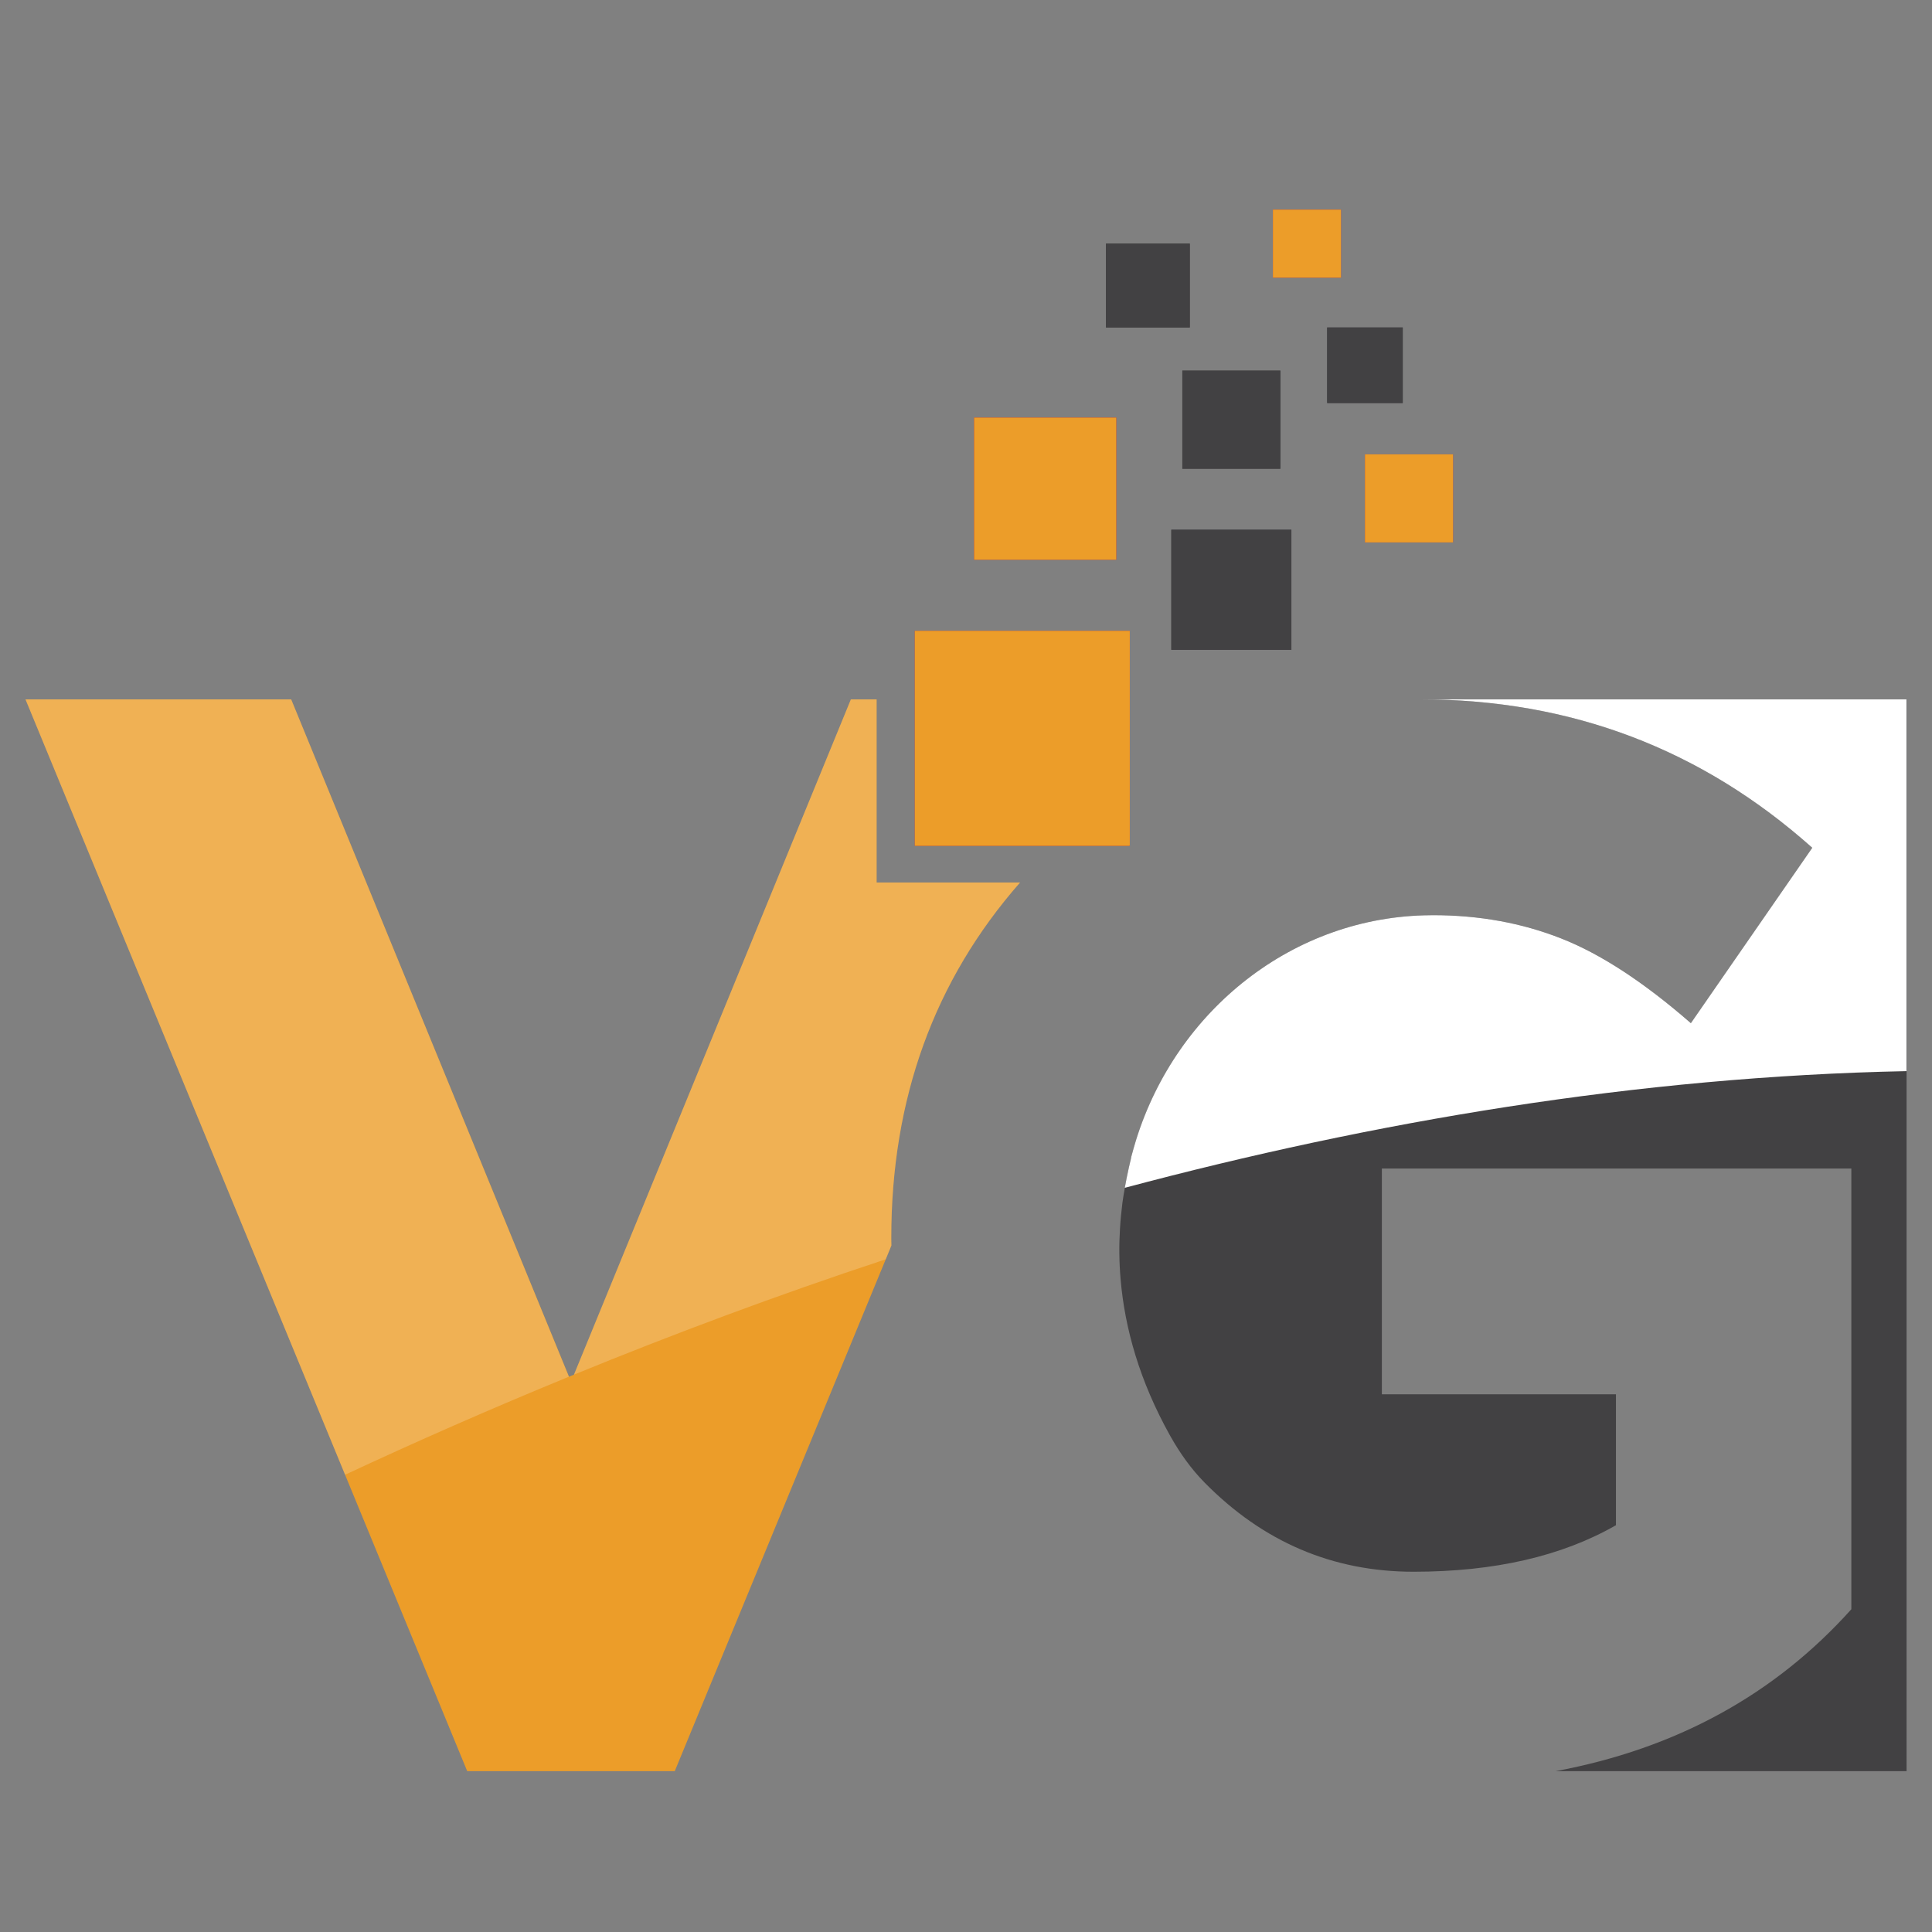 <?xml version="1.0" encoding="utf-8"?>
<!-- Generator: Adobe Illustrator 16.0.0, SVG Export Plug-In . SVG Version: 6.00 Build 0)  -->
<!DOCTYPE svg PUBLIC "-//W3C//DTD SVG 1.1//EN" "http://www.w3.org/Graphics/SVG/1.1/DTD/svg11.dtd">
<svg version="1.1" id="Calque_1" xmlns="http://www.w3.org/2000/svg" xmlns:xlink="http://www.w3.org/1999/xlink" x="0px" y="0px"
	 width="36px" height="36px" viewBox="0 0 36 36" enable-background="new 0 0 36 36" xml:space="preserve">
<rect x="0" y="0" width="36" height="36" fill="#808080" stroke="none"/>
<g id="XMLID_264_">
	<rect id="XMLID_354_" x="22.031" y="6.906" fill="#424143" width="1.827" height="1.828"/>
	<defs>
		<filter id="Adobe_OpacityMaskFilter" filterUnits="userSpaceOnUse" x="22.031" y="6.906" width="1.827" height="1.828">
			<feFlood  style="flood-color:white;flood-opacity:1" result="back"/>
			<feBlend  in="SourceGraphic" in2="back" mode="normal"/>
		</filter>
	</defs>
	<mask maskUnits="userSpaceOnUse" x="22.031" y="6.906" width="1.827" height="1.828" id="XMLID_3_">
		<g filter="url(#Adobe_OpacityMaskFilter)">
			<defs>
				<filter id="Adobe_OpacityMaskFilter_1_" filterUnits="userSpaceOnUse" x="22.031" y="6.906" width="1.827" height="1.828">
					<feFlood  style="flood-color:white;flood-opacity:1" result="back"/>
					<feBlend  in="SourceGraphic" in2="back" mode="normal"/>
				</filter>
			</defs>
			<mask maskUnits="userSpaceOnUse" x="22.031" y="6.906" width="1.827" height="1.828" id="XMLID_3_">
				<g filter="url(#Adobe_OpacityMaskFilter_1_)">
				</g>
			</mask>
			<linearGradient id="XMLID_4_" gradientUnits="userSpaceOnUse" x1="-34.846" y1="7.82" x2="64.782" y2="7.82">
				<stop  offset="0" style="stop-color:#000000"/>
				<stop  offset="0.082" style="stop-color:#030303"/>
				<stop  offset="0.147" style="stop-color:#0D0D0D"/>
				<stop  offset="0.208" style="stop-color:#1E1E1E"/>
				<stop  offset="0.264" style="stop-color:#363636"/>
				<stop  offset="0.319" style="stop-color:#555555"/>
				<stop  offset="0.372" style="stop-color:#7B7B7B"/>
				<stop  offset="0.423" style="stop-color:#A7A7A7"/>
				<stop  offset="0.472" style="stop-color:#DADADA"/>
				<stop  offset="0.504" style="stop-color:#FFFFFF"/>
				<stop  offset="0.535" style="stop-color:#DADADA"/>
				<stop  offset="0.583" style="stop-color:#A7A7A7"/>
				<stop  offset="0.634" style="stop-color:#7B7B7B"/>
				<stop  offset="0.686" style="stop-color:#555555"/>
				<stop  offset="0.739" style="stop-color:#363636"/>
				<stop  offset="0.795" style="stop-color:#1E1E1E"/>
				<stop  offset="0.855" style="stop-color:#0D0D0D"/>
				<stop  offset="0.919" style="stop-color:#030303"/>
				<stop  offset="1" style="stop-color:#000000"/>
			</linearGradient>
			<rect id="XMLID_46_" x="22.031" y="6.906" mask="url(#XMLID_3_)" fill="url(#XMLID_4_)" width="1.827" height="1.828"/>
		</g>
	</mask>
	<rect id="XMLID_353_" x="22.031" y="6.906" fill="#424143" width="1.827" height="1.828"/>
	<rect id="XMLID_356_" x="23.719" y="3.906" fill="#BE202E" width="1.268" height="1.268"/>
	<defs>
		<filter id="Adobe_OpacityMaskFilter_2_" filterUnits="userSpaceOnUse" x="23.719" y="3.906" width="1.268" height="1.268">
			<feFlood  style="flood-color:white;flood-opacity:1" result="back"/>
			<feBlend  in="SourceGraphic" in2="back" mode="normal"/>
		</filter>
	</defs>
	<mask maskUnits="userSpaceOnUse" x="23.719" y="3.906" width="1.268" height="1.268" id="XMLID_5_">
		<g filter="url(#Adobe_OpacityMaskFilter_2_)">
			<defs>
				<filter id="Adobe_OpacityMaskFilter_3_" filterUnits="userSpaceOnUse" x="23.719" y="3.906" width="1.268" height="1.268">
					<feFlood  style="flood-color:white;flood-opacity:1" result="back"/>
					<feBlend  in="SourceGraphic" in2="back" mode="normal"/>
				</filter>
			</defs>
			<mask maskUnits="userSpaceOnUse" x="23.719" y="3.906" width="1.268" height="1.268" id="XMLID_5_">
				<g filter="url(#Adobe_OpacityMaskFilter_3_)">
				</g>
			</mask>
			<linearGradient id="XMLID_7_" gradientUnits="userSpaceOnUse" x1="-34.835" y1="4.54" x2="64.774" y2="4.54">
				<stop  offset="0" style="stop-color:#000000"/>
				<stop  offset="0.082" style="stop-color:#030303"/>
				<stop  offset="0.147" style="stop-color:#0D0D0D"/>
				<stop  offset="0.208" style="stop-color:#1E1E1E"/>
				<stop  offset="0.264" style="stop-color:#363636"/>
				<stop  offset="0.319" style="stop-color:#555555"/>
				<stop  offset="0.372" style="stop-color:#7B7B7B"/>
				<stop  offset="0.423" style="stop-color:#A7A7A7"/>
				<stop  offset="0.472" style="stop-color:#DADADA"/>
				<stop  offset="0.504" style="stop-color:#FFFFFF"/>
				<stop  offset="0.535" style="stop-color:#DADADA"/>
				<stop  offset="0.583" style="stop-color:#A7A7A7"/>
				<stop  offset="0.634" style="stop-color:#7B7B7B"/>
				<stop  offset="0.686" style="stop-color:#555555"/>
				<stop  offset="0.739" style="stop-color:#363636"/>
				<stop  offset="0.795" style="stop-color:#1E1E1E"/>
				<stop  offset="0.855" style="stop-color:#0D0D0D"/>
				<stop  offset="0.919" style="stop-color:#030303"/>
				<stop  offset="1" style="stop-color:#000000"/>
			</linearGradient>
			<rect id="XMLID_43_" x="23.719" y="3.906" mask="url(#XMLID_5_)" fill="url(#XMLID_7_)" width="1.268" height="1.268"/>
		</g>
	</mask>
	<rect id="XMLID_355_" x="23.719" y="3.906" fill="#EC9D29" width="1.268" height="1.268"/>
	<rect id="XMLID_358_" x="20.608" y="4.539" fill="#424143" width="1.562" height="1.563"/>
	<defs>
		<filter id="Adobe_OpacityMaskFilter_4_" filterUnits="userSpaceOnUse" x="20.608" y="4.539" width="1.562" height="1.563">
			<feFlood  style="flood-color:white;flood-opacity:1" result="back"/>
			<feBlend  in="SourceGraphic" in2="back" mode="normal"/>
		</filter>
	</defs>
	<mask maskUnits="userSpaceOnUse" x="20.608" y="4.539" width="1.562" height="1.563" id="XMLID_8_">
		<g filter="url(#Adobe_OpacityMaskFilter_4_)">
			<defs>
				<filter id="Adobe_OpacityMaskFilter_5_" filterUnits="userSpaceOnUse" x="20.608" y="4.539" width="1.562" height="1.563">
					<feFlood  style="flood-color:white;flood-opacity:1" result="back"/>
					<feBlend  in="SourceGraphic" in2="back" mode="normal"/>
				</filter>
			</defs>
			<mask maskUnits="userSpaceOnUse" x="20.608" y="4.539" width="1.562" height="1.563" id="XMLID_8_">
				<g filter="url(#Adobe_OpacityMaskFilter_5_)">
				</g>
			</mask>
			<linearGradient id="XMLID_9_" gradientUnits="userSpaceOnUse" x1="-34.83" y1="5.32" x2="64.769" y2="5.32">
				<stop  offset="0" style="stop-color:#000000"/>
				<stop  offset="0.082" style="stop-color:#030303"/>
				<stop  offset="0.147" style="stop-color:#0D0D0D"/>
				<stop  offset="0.208" style="stop-color:#1E1E1E"/>
				<stop  offset="0.264" style="stop-color:#363636"/>
				<stop  offset="0.319" style="stop-color:#555555"/>
				<stop  offset="0.372" style="stop-color:#7B7B7B"/>
				<stop  offset="0.423" style="stop-color:#A7A7A7"/>
				<stop  offset="0.472" style="stop-color:#DADADA"/>
				<stop  offset="0.504" style="stop-color:#FFFFFF"/>
				<stop  offset="0.535" style="stop-color:#DADADA"/>
				<stop  offset="0.583" style="stop-color:#A7A7A7"/>
				<stop  offset="0.634" style="stop-color:#7B7B7B"/>
				<stop  offset="0.686" style="stop-color:#555555"/>
				<stop  offset="0.739" style="stop-color:#363636"/>
				<stop  offset="0.795" style="stop-color:#1E1E1E"/>
				<stop  offset="0.855" style="stop-color:#0D0D0D"/>
				<stop  offset="0.919" style="stop-color:#030303"/>
				<stop  offset="1" style="stop-color:#000000"/>
			</linearGradient>
			<rect id="XMLID_40_" x="20.608" y="4.539" mask="url(#XMLID_8_)" fill="url(#XMLID_9_)" width="1.562" height="1.563"/>
		</g>
	</mask>
	<rect id="XMLID_357_" x="20.608" y="4.539" fill="#424143" width="1.562" height="1.563"/>
	<rect id="XMLID_360_" x="24.73" y="6.102" fill="#424143" width="1.408" height="1.408"/>
	<defs>
		<filter id="Adobe_OpacityMaskFilter_6_" filterUnits="userSpaceOnUse" x="24.73" y="6.102" width="1.408" height="1.408">
			<feFlood  style="flood-color:white;flood-opacity:1" result="back"/>
			<feBlend  in="SourceGraphic" in2="back" mode="normal"/>
		</filter>
	</defs>
	<mask maskUnits="userSpaceOnUse" x="24.73" y="6.102" width="1.408" height="1.408" id="XMLID_11_">
		<g filter="url(#Adobe_OpacityMaskFilter_6_)">
			<defs>
				<filter id="Adobe_OpacityMaskFilter_7_" filterUnits="userSpaceOnUse" x="24.73" y="6.102" width="1.408" height="1.408">
					<feFlood  style="flood-color:white;flood-opacity:1" result="back"/>
					<feBlend  in="SourceGraphic" in2="back" mode="normal"/>
				</filter>
			</defs>
			<mask maskUnits="userSpaceOnUse" x="24.73" y="6.102" width="1.408" height="1.408" id="XMLID_11_">
				<g filter="url(#Adobe_OpacityMaskFilter_7_)">
				</g>
			</mask>
			<linearGradient id="XMLID_13_" gradientUnits="userSpaceOnUse" x1="-34.862" y1="6.806" x2="64.793" y2="6.806">
				<stop  offset="0" style="stop-color:#000000"/>
				<stop  offset="0.082" style="stop-color:#030303"/>
				<stop  offset="0.147" style="stop-color:#0D0D0D"/>
				<stop  offset="0.208" style="stop-color:#1E1E1E"/>
				<stop  offset="0.264" style="stop-color:#363636"/>
				<stop  offset="0.319" style="stop-color:#555555"/>
				<stop  offset="0.372" style="stop-color:#7B7B7B"/>
				<stop  offset="0.423" style="stop-color:#A7A7A7"/>
				<stop  offset="0.472" style="stop-color:#DADADA"/>
				<stop  offset="0.504" style="stop-color:#FFFFFF"/>
				<stop  offset="0.535" style="stop-color:#DADADA"/>
				<stop  offset="0.583" style="stop-color:#A7A7A7"/>
				<stop  offset="0.634" style="stop-color:#7B7B7B"/>
				<stop  offset="0.686" style="stop-color:#555555"/>
				<stop  offset="0.739" style="stop-color:#363636"/>
				<stop  offset="0.795" style="stop-color:#1E1E1E"/>
				<stop  offset="0.855" style="stop-color:#0D0D0D"/>
				<stop  offset="0.919" style="stop-color:#030303"/>
				<stop  offset="1" style="stop-color:#000000"/>
			</linearGradient>
			<rect id="XMLID_37_" x="24.73" y="6.102" mask="url(#XMLID_11_)" fill="url(#XMLID_13_)" width="1.408" height="1.408"/>
		</g>
	</mask>
	<rect id="XMLID_359_" x="24.73" y="6.102" fill="#424143" width="1.408" height="1.408"/>
	<polygon id="XMLID_362_" fill="#BE202E" points="17.046,13.473 17.046,15.761 21.044,15.761 21.052,15.751 21.052,13.467 
		21.052,11.754 17.046,11.754 	"/>
	<defs>
		<filter id="Adobe_OpacityMaskFilter_8_" filterUnits="userSpaceOnUse" x="17.046" y="11.754" width="4.006" height="4.006">
			<feFlood  style="flood-color:white;flood-opacity:1" result="back"/>
			<feBlend  in="SourceGraphic" in2="back" mode="normal"/>
		</filter>
	</defs>
	<mask maskUnits="userSpaceOnUse" x="17.046" y="11.754" width="4.006" height="4.006" id="XMLID_14_">
		<g filter="url(#Adobe_OpacityMaskFilter_8_)">
			<defs>
				<filter id="Adobe_OpacityMaskFilter_9_" filterUnits="userSpaceOnUse" x="17.046" y="11.754" width="4.006" height="4.006">
					<feFlood  style="flood-color:white;flood-opacity:1" result="back"/>
					<feBlend  in="SourceGraphic" in2="back" mode="normal"/>
				</filter>
			</defs>
			<mask maskUnits="userSpaceOnUse" x="17.046" y="11.754" width="4.006" height="4.006" id="XMLID_14_">
				<g filter="url(#Adobe_OpacityMaskFilter_9_)">
				</g>
			</mask>
			<linearGradient id="XMLID_15_" gradientUnits="userSpaceOnUse" x1="-34.836" y1="13.758" x2="64.775" y2="13.758">
				<stop  offset="0" style="stop-color:#000000"/>
				<stop  offset="0.082" style="stop-color:#030303"/>
				<stop  offset="0.147" style="stop-color:#0D0D0D"/>
				<stop  offset="0.208" style="stop-color:#1E1E1E"/>
				<stop  offset="0.264" style="stop-color:#363636"/>
				<stop  offset="0.319" style="stop-color:#555555"/>
				<stop  offset="0.372" style="stop-color:#7B7B7B"/>
				<stop  offset="0.423" style="stop-color:#A7A7A7"/>
				<stop  offset="0.472" style="stop-color:#DADADA"/>
				<stop  offset="0.504" style="stop-color:#FFFFFF"/>
				<stop  offset="0.535" style="stop-color:#DADADA"/>
				<stop  offset="0.583" style="stop-color:#A7A7A7"/>
				<stop  offset="0.634" style="stop-color:#7B7B7B"/>
				<stop  offset="0.686" style="stop-color:#555555"/>
				<stop  offset="0.739" style="stop-color:#363636"/>
				<stop  offset="0.795" style="stop-color:#1E1E1E"/>
				<stop  offset="0.855" style="stop-color:#0D0D0D"/>
				<stop  offset="0.919" style="stop-color:#030303"/>
				<stop  offset="1" style="stop-color:#000000"/>
			</linearGradient>
			<polygon id="XMLID_33_" mask="url(#XMLID_14_)" fill="url(#XMLID_15_)" points="17.046,13.473 17.046,15.761 21.044,15.761 
				21.052,15.751 21.052,13.467 21.052,11.754 17.046,11.754 			"/>
		</g>
	</mask>
	<polygon id="XMLID_361_" fill="#EC9D29" points="17.046,13.473 17.046,15.761 21.044,15.761 21.052,15.751 21.052,13.467 
		21.052,11.754 17.046,11.754 	"/>
	<rect id="XMLID_364_" x="18.151" y="7.781" fill="#BE202E" width="2.649" height="2.649"/>
	<defs>
		<filter id="Adobe_OpacityMaskFilter_10_" filterUnits="userSpaceOnUse" x="18.151" y="7.781" width="2.649" height="2.649">
			<feFlood  style="flood-color:white;flood-opacity:1" result="back"/>
			<feBlend  in="SourceGraphic" in2="back" mode="normal"/>
		</filter>
	</defs>
	<mask maskUnits="userSpaceOnUse" x="18.151" y="7.781" width="2.649" height="2.649" id="XMLID_16_">
		<g filter="url(#Adobe_OpacityMaskFilter_10_)">
			<defs>
				<filter id="Adobe_OpacityMaskFilter_11_" filterUnits="userSpaceOnUse" x="18.151" y="7.781" width="2.649" height="2.649">
					<feFlood  style="flood-color:white;flood-opacity:1" result="back"/>
					<feBlend  in="SourceGraphic" in2="back" mode="normal"/>
				</filter>
			</defs>
			<mask maskUnits="userSpaceOnUse" x="18.151" y="7.781" width="2.649" height="2.649" id="XMLID_16_">
				<g filter="url(#Adobe_OpacityMaskFilter_11_)">
				</g>
			</mask>
			<linearGradient id="XMLID_17_" gradientUnits="userSpaceOnUse" x1="-34.834" y1="9.105" x2="64.772" y2="9.105">
				<stop  offset="0" style="stop-color:#000000"/>
				<stop  offset="0.082" style="stop-color:#030303"/>
				<stop  offset="0.147" style="stop-color:#0D0D0D"/>
				<stop  offset="0.208" style="stop-color:#1E1E1E"/>
				<stop  offset="0.264" style="stop-color:#363636"/>
				<stop  offset="0.319" style="stop-color:#555555"/>
				<stop  offset="0.372" style="stop-color:#7B7B7B"/>
				<stop  offset="0.423" style="stop-color:#A7A7A7"/>
				<stop  offset="0.472" style="stop-color:#DADADA"/>
				<stop  offset="0.504" style="stop-color:#FFFFFF"/>
				<stop  offset="0.535" style="stop-color:#DADADA"/>
				<stop  offset="0.583" style="stop-color:#A7A7A7"/>
				<stop  offset="0.634" style="stop-color:#7B7B7B"/>
				<stop  offset="0.686" style="stop-color:#555555"/>
				<stop  offset="0.739" style="stop-color:#363636"/>
				<stop  offset="0.795" style="stop-color:#1E1E1E"/>
				<stop  offset="0.855" style="stop-color:#0D0D0D"/>
				<stop  offset="0.919" style="stop-color:#030303"/>
				<stop  offset="1" style="stop-color:#000000"/>
			</linearGradient>
			<rect id="XMLID_28_" x="18.151" y="7.781" mask="url(#XMLID_16_)" fill="url(#XMLID_17_)" width="2.649" height="2.649"/>
		</g>
	</mask>
	<rect id="XMLID_363_" x="18.151" y="7.781" fill="#EC9D29" width="2.649" height="2.649"/>
	<rect id="XMLID_366_" x="25.434" y="8.466" fill="#BE202E" width="1.641" height="1.641"/>
	<defs>
		<filter id="Adobe_OpacityMaskFilter_12_" filterUnits="userSpaceOnUse" x="25.434" y="8.466" width="1.641" height="1.641">
			<feFlood  style="flood-color:white;flood-opacity:1" result="back"/>
			<feBlend  in="SourceGraphic" in2="back" mode="normal"/>
		</filter>
	</defs>
	<mask maskUnits="userSpaceOnUse" x="25.434" y="8.466" width="1.641" height="1.641" id="XMLID_18_">
		<g filter="url(#Adobe_OpacityMaskFilter_12_)">
			<defs>
				<filter id="Adobe_OpacityMaskFilter_13_" filterUnits="userSpaceOnUse" x="25.434" y="8.466" width="1.641" height="1.641">
					<feFlood  style="flood-color:white;flood-opacity:1" result="back"/>
					<feBlend  in="SourceGraphic" in2="back" mode="normal"/>
				</filter>
			</defs>
			<mask maskUnits="userSpaceOnUse" x="25.434" y="8.466" width="1.641" height="1.641" id="XMLID_18_">
				<g filter="url(#Adobe_OpacityMaskFilter_13_)">
				</g>
			</mask>
			<linearGradient id="XMLID_20_" gradientUnits="userSpaceOnUse" x1="-34.844" y1="9.287" x2="64.78" y2="9.287">
				<stop  offset="0" style="stop-color:#000000"/>
				<stop  offset="0.082" style="stop-color:#030303"/>
				<stop  offset="0.147" style="stop-color:#0D0D0D"/>
				<stop  offset="0.208" style="stop-color:#1E1E1E"/>
				<stop  offset="0.264" style="stop-color:#363636"/>
				<stop  offset="0.319" style="stop-color:#555555"/>
				<stop  offset="0.372" style="stop-color:#7B7B7B"/>
				<stop  offset="0.423" style="stop-color:#A7A7A7"/>
				<stop  offset="0.472" style="stop-color:#DADADA"/>
				<stop  offset="0.504" style="stop-color:#FFFFFF"/>
				<stop  offset="0.535" style="stop-color:#DADADA"/>
				<stop  offset="0.583" style="stop-color:#A7A7A7"/>
				<stop  offset="0.634" style="stop-color:#7B7B7B"/>
				<stop  offset="0.686" style="stop-color:#555555"/>
				<stop  offset="0.739" style="stop-color:#363636"/>
				<stop  offset="0.795" style="stop-color:#1E1E1E"/>
				<stop  offset="0.855" style="stop-color:#0D0D0D"/>
				<stop  offset="0.919" style="stop-color:#030303"/>
				<stop  offset="1" style="stop-color:#000000"/>
			</linearGradient>
			<rect id="XMLID_24_" x="25.434" y="8.466" mask="url(#XMLID_18_)" fill="url(#XMLID_20_)" width="1.641" height="1.641"/>
		</g>
	</mask>
	<rect id="XMLID_365_" x="25.434" y="8.466" fill="#EC9D29" width="1.641" height="1.641"/>
	<rect id="XMLID_368_" x="21.826" y="9.871" fill="#424143" width="2.237" height="2.237"/>
	<defs>
		<filter id="Adobe_OpacityMaskFilter_14_" filterUnits="userSpaceOnUse" x="21.826" y="9.871" width="2.237" height="2.237">
			<feFlood  style="flood-color:white;flood-opacity:1" result="back"/>
			<feBlend  in="SourceGraphic" in2="back" mode="normal"/>
		</filter>
	</defs>
	<mask maskUnits="userSpaceOnUse" x="21.826" y="9.871" width="2.237" height="2.237" id="XMLID_21_">
		<g filter="url(#Adobe_OpacityMaskFilter_14_)">
			<defs>
				<filter id="Adobe_OpacityMaskFilter_15_" filterUnits="userSpaceOnUse" x="21.826" y="9.871" width="2.237" height="2.237">
					<feFlood  style="flood-color:white;flood-opacity:1" result="back"/>
					<feBlend  in="SourceGraphic" in2="back" mode="normal"/>
				</filter>
			</defs>
			<mask maskUnits="userSpaceOnUse" x="21.826" y="9.871" width="2.237" height="2.237" id="XMLID_21_">
				<g filter="url(#Adobe_OpacityMaskFilter_15_)">
				</g>
			</mask>
			<linearGradient id="XMLID_22_" gradientUnits="userSpaceOnUse" x1="-34.846" y1="10.989" x2="64.782" y2="10.989">
				<stop  offset="0" style="stop-color:#000000"/>
				<stop  offset="0.082" style="stop-color:#030303"/>
				<stop  offset="0.147" style="stop-color:#0D0D0D"/>
				<stop  offset="0.208" style="stop-color:#1E1E1E"/>
				<stop  offset="0.264" style="stop-color:#363636"/>
				<stop  offset="0.319" style="stop-color:#555555"/>
				<stop  offset="0.372" style="stop-color:#7B7B7B"/>
				<stop  offset="0.423" style="stop-color:#A7A7A7"/>
				<stop  offset="0.472" style="stop-color:#DADADA"/>
				<stop  offset="0.504" style="stop-color:#FFFFFF"/>
				<stop  offset="0.535" style="stop-color:#DADADA"/>
				<stop  offset="0.583" style="stop-color:#A7A7A7"/>
				<stop  offset="0.634" style="stop-color:#7B7B7B"/>
				<stop  offset="0.686" style="stop-color:#555555"/>
				<stop  offset="0.739" style="stop-color:#363636"/>
				<stop  offset="0.795" style="stop-color:#1E1E1E"/>
				<stop  offset="0.855" style="stop-color:#0D0D0D"/>
				<stop  offset="0.919" style="stop-color:#030303"/>
				<stop  offset="1" style="stop-color:#000000"/>
			</linearGradient>
			<rect id="XMLID_19_" x="21.826" y="9.871" mask="url(#XMLID_21_)" fill="url(#XMLID_22_)" width="2.237" height="2.237"/>
		</g>
	</mask>
	<rect id="XMLID_367_" x="21.826" y="9.871" fill="#424143" width="2.237" height="2.237"/>
</g>
<g id="XMLID_265_">
	<path id="XMLID_266_" fill="#EC9D29" d="M19.008,16.444h-2.673v-3.412h-0.48l-5.16,12.583c-0.031,0.013-0.062,0.024-0.092,0.038
		L5.426,13.032H0.475L6.43,27.48l2.276,5.523h3.867l3.932-9.539l0.105-0.256c0-0.046-0.002-0.09-0.002-0.137
		C16.607,20.474,17.409,18.265,19.008,16.444z"/>
	<path id="XMLID_267_" fill="#424143" d="M26.466,13.032c2.802,0,5.236,0.921,7.304,2.765l-2.262,3.268
		c-0.877-0.764-1.682-1.29-2.416-1.578c-0.736-0.29-1.532-0.434-2.389-0.434c-0.017,0-0.033,0-0.05,0.001
		c-2.545,0.017-4.726,1.76-5.483,4.188c-0.031,0.103-0.061,0.205-0.089,0.312c-0.002,0.013-0.004,0.025-0.007,0.038
		c-0.014,0.053-0.024,0.108-0.038,0.163c-0.027,0.123-0.054,0.249-0.076,0.378c-0.017,0.092-0.032,0.182-0.045,0.276
		c-0.02,0.16-0.036,0.323-0.046,0.489c-0.019,0.303-0.016,0.617,0.012,0.943c0.078,0.903,0.349,1.888,0.928,2.921
		c0.175,0.311,0.382,0.604,0.631,0.858c0.002,0.001,0.002,0.003,0.004,0.004c1.089,1.107,2.388,1.663,3.896,1.663
		c1.508,0,2.765-0.29,3.771-0.867V25.98h-4.362v-4.206h8.748v0.314v2.864v5.034c-1.431,1.596-3.269,2.599-5.511,3.017h6.54V19.96
		v-0.133v-6.795H26.466z"/>
	<g id="XMLID_268_">
		<defs>
			<filter id="Adobe_OpacityMaskFilter_16_" filterUnits="userSpaceOnUse" x="10.694" y="13.032" width="8.314" height="12.583">
				<feFlood  style="flood-color:white;flood-opacity:1" result="back"/>
				<feBlend  in="SourceGraphic" in2="back" mode="normal"/>
			</filter>
		</defs>
		<mask maskUnits="userSpaceOnUse" x="10.694" y="13.032" width="8.314" height="12.583" id="XMLID_23_">
			<g filter="url(#Adobe_OpacityMaskFilter_16_)">
				<defs>
					<filter id="Adobe_OpacityMaskFilter_17_" filterUnits="userSpaceOnUse" x="10.694" y="13.032" width="8.314" height="12.583">
						<feFlood  style="flood-color:white;flood-opacity:1" result="back"/>
						<feBlend  in="SourceGraphic" in2="back" mode="normal"/>
					</filter>
				</defs>
				<mask maskUnits="userSpaceOnUse" x="10.694" y="13.032" width="8.314" height="12.583" id="XMLID_23_">
					<g filter="url(#Adobe_OpacityMaskFilter_17_)">
					</g>
				</mask>
				<linearGradient id="XMLID_25_" gradientUnits="userSpaceOnUse" x1="-34.839" y1="19.324" x2="64.777" y2="19.324">
					<stop  offset="0" style="stop-color:#000000"/>
					<stop  offset="0.082" style="stop-color:#030303"/>
					<stop  offset="0.147" style="stop-color:#0D0D0D"/>
					<stop  offset="0.208" style="stop-color:#1E1E1E"/>
					<stop  offset="0.264" style="stop-color:#363636"/>
					<stop  offset="0.319" style="stop-color:#555555"/>
					<stop  offset="0.372" style="stop-color:#7B7B7B"/>
					<stop  offset="0.423" style="stop-color:#A7A7A7"/>
					<stop  offset="0.472" style="stop-color:#DADADA"/>
					<stop  offset="0.504" style="stop-color:#FFFFFF"/>
					<stop  offset="0.535" style="stop-color:#DADADA"/>
					<stop  offset="0.583" style="stop-color:#A7A7A7"/>
					<stop  offset="0.634" style="stop-color:#7B7B7B"/>
					<stop  offset="0.686" style="stop-color:#555555"/>
					<stop  offset="0.739" style="stop-color:#363636"/>
					<stop  offset="0.795" style="stop-color:#1E1E1E"/>
					<stop  offset="0.855" style="stop-color:#0D0D0D"/>
					<stop  offset="0.919" style="stop-color:#030303"/>
					<stop  offset="1" style="stop-color:#000000"/>
				</linearGradient>
				<path id="XMLID_12_" mask="url(#XMLID_23_)" fill="url(#XMLID_25_)" d="M16.607,23.072c0-2.599,0.801-4.807,2.4-6.628h-2.673
					v-3.412h-0.48l-5.16,12.583c1.833-0.75,3.778-1.479,5.811-2.15l0.105-0.256C16.61,23.163,16.607,23.119,16.607,23.072z"/>
			</g>
		</mask>
		<linearGradient id="XMLID_26_" gradientUnits="userSpaceOnUse" x1="-34.839" y1="19.324" x2="64.777" y2="19.324">
			<stop  offset="0" style="stop-color:#FFFFFF"/>
			<stop  offset="0.458" style="stop-color:#FFFFFF"/>
			<stop  offset="0.504" style="stop-color:#FFFFFF"/>
			<stop  offset="0.548" style="stop-color:#FFFFFF"/>
			<stop  offset="1" style="stop-color:#FFFFFF"/>
		</linearGradient>
		<path id="XMLID_1_" opacity="0.2" fill="url(#XMLID_26_)" d="M16.607,23.072c0-2.599,0.801-4.807,2.4-6.628h-2.673v-3.412h-0.48
			l-5.16,12.583c1.833-0.75,3.778-1.479,5.811-2.15l0.105-0.256C16.61,23.163,16.607,23.119,16.607,23.072z"/>
		<defs>
			<filter id="Adobe_OpacityMaskFilter_18_" filterUnits="userSpaceOnUse" x="0.475" y="13.032" width="10.127" height="14.448">
				<feFlood  style="flood-color:white;flood-opacity:1" result="back"/>
				<feBlend  in="SourceGraphic" in2="back" mode="normal"/>
			</filter>
		</defs>
		<mask maskUnits="userSpaceOnUse" x="0.475" y="13.032" width="10.127" height="14.448" id="XMLID_27_">
			<g filter="url(#Adobe_OpacityMaskFilter_18_)">
				<defs>
					<filter id="Adobe_OpacityMaskFilter_19_" filterUnits="userSpaceOnUse" x="0.475" y="13.032" width="10.127" height="14.448">
						<feFlood  style="flood-color:white;flood-opacity:1" result="back"/>
						<feBlend  in="SourceGraphic" in2="back" mode="normal"/>
					</filter>
				</defs>
				<mask maskUnits="userSpaceOnUse" x="0.475" y="13.032" width="10.127" height="14.448" id="XMLID_27_">
					<g filter="url(#Adobe_OpacityMaskFilter_19_)">
					</g>
				</mask>
				<linearGradient id="XMLID_29_" gradientUnits="userSpaceOnUse" x1="-34.84" y1="20.256" x2="64.778" y2="20.256">
					<stop  offset="0" style="stop-color:#000000"/>
					<stop  offset="0.082" style="stop-color:#030303"/>
					<stop  offset="0.147" style="stop-color:#0D0D0D"/>
					<stop  offset="0.208" style="stop-color:#1E1E1E"/>
					<stop  offset="0.264" style="stop-color:#363636"/>
					<stop  offset="0.319" style="stop-color:#555555"/>
					<stop  offset="0.372" style="stop-color:#7B7B7B"/>
					<stop  offset="0.423" style="stop-color:#A7A7A7"/>
					<stop  offset="0.472" style="stop-color:#DADADA"/>
					<stop  offset="0.504" style="stop-color:#FFFFFF"/>
					<stop  offset="0.535" style="stop-color:#DADADA"/>
					<stop  offset="0.583" style="stop-color:#A7A7A7"/>
					<stop  offset="0.634" style="stop-color:#7B7B7B"/>
					<stop  offset="0.686" style="stop-color:#555555"/>
					<stop  offset="0.739" style="stop-color:#363636"/>
					<stop  offset="0.795" style="stop-color:#1E1E1E"/>
					<stop  offset="0.855" style="stop-color:#0D0D0D"/>
					<stop  offset="0.919" style="stop-color:#030303"/>
					<stop  offset="1" style="stop-color:#000000"/>
				</linearGradient>
				<path id="XMLID_10_" mask="url(#XMLID_27_)" fill="url(#XMLID_29_)" d="M5.426,13.032H0.475L6.43,27.48
					c1.309-0.611,2.705-1.226,4.171-1.827L5.426,13.032z"/>
			</g>
		</mask>
		<linearGradient id="XMLID_30_" gradientUnits="userSpaceOnUse" x1="-34.84" y1="20.256" x2="64.778" y2="20.256">
			<stop  offset="0" style="stop-color:#FFFFFF"/>
			<stop  offset="0.458" style="stop-color:#FFFFFF"/>
			<stop  offset="0.504" style="stop-color:#FFFFFF"/>
			<stop  offset="0.548" style="stop-color:#FFFFFF"/>
			<stop  offset="1" style="stop-color:#FFFFFF"/>
		</linearGradient>
		<path id="XMLID_351_" opacity="0.2" fill="url(#XMLID_30_)" d="M5.426,13.032H0.475L6.43,27.48
			c1.309-0.611,2.705-1.226,4.171-1.827L5.426,13.032z"/>
		<defs>
			<filter id="Adobe_OpacityMaskFilter_20_" filterUnits="userSpaceOnUse" x="20.96" y="13.032" width="14.565" height="9.102">
				<feFlood  style="flood-color:white;flood-opacity:1" result="back"/>
				<feBlend  in="SourceGraphic" in2="back" mode="normal"/>
			</filter>
		</defs>
		<mask maskUnits="userSpaceOnUse" x="20.96" y="13.032" width="14.565" height="9.102" id="XMLID_31_">
			<g filter="url(#Adobe_OpacityMaskFilter_20_)">
				<defs>
					<filter id="Adobe_OpacityMaskFilter_21_" filterUnits="userSpaceOnUse" x="20.96" y="13.032" width="14.565" height="9.102">
						<feFlood  style="flood-color:white;flood-opacity:1" result="back"/>
						<feBlend  in="SourceGraphic" in2="back" mode="normal"/>
					</filter>
				</defs>
				<mask maskUnits="userSpaceOnUse" x="20.96" y="13.032" width="14.565" height="9.102" id="XMLID_31_">
					<g filter="url(#Adobe_OpacityMaskFilter_21_)">
					</g>
				</mask>
				<linearGradient id="XMLID_32_" gradientUnits="userSpaceOnUse" x1="-34.84" y1="17.583" x2="64.777" y2="17.583">
					<stop  offset="0" style="stop-color:#000000"/>
					<stop  offset="0.082" style="stop-color:#030303"/>
					<stop  offset="0.147" style="stop-color:#0D0D0D"/>
					<stop  offset="0.208" style="stop-color:#1E1E1E"/>
					<stop  offset="0.264" style="stop-color:#363636"/>
					<stop  offset="0.319" style="stop-color:#555555"/>
					<stop  offset="0.372" style="stop-color:#7B7B7B"/>
					<stop  offset="0.423" style="stop-color:#A7A7A7"/>
					<stop  offset="0.472" style="stop-color:#DADADA"/>
					<stop  offset="0.504" style="stop-color:#FFFFFF"/>
					<stop  offset="0.535" style="stop-color:#DADADA"/>
					<stop  offset="0.583" style="stop-color:#A7A7A7"/>
					<stop  offset="0.634" style="stop-color:#7B7B7B"/>
					<stop  offset="0.686" style="stop-color:#555555"/>
					<stop  offset="0.739" style="stop-color:#363636"/>
					<stop  offset="0.795" style="stop-color:#1E1E1E"/>
					<stop  offset="0.855" style="stop-color:#0D0D0D"/>
					<stop  offset="0.919" style="stop-color:#030303"/>
					<stop  offset="1" style="stop-color:#000000"/>
				</linearGradient>
				<path id="XMLID_6_" mask="url(#XMLID_31_)" fill="url(#XMLID_32_)" d="M35.525,13.032h-9.06c2.802,0,5.236,0.921,7.304,2.765
					l-2.262,3.268c-0.877-0.764-1.682-1.29-2.416-1.578c-0.736-0.29-1.532-0.434-2.389-0.434c-0.017,0-0.033,0-0.05,0.001
					c-2.545,0.017-4.726,1.76-5.483,4.188c-0.031,0.103-0.061,0.205-0.089,0.312c-0.002,0.013-0.004,0.025-0.007,0.038
					c-0.014,0.053-0.024,0.108-0.038,0.163c-0.027,0.123-0.054,0.249-0.076,0.378c4.615-1.23,9.555-2.073,14.565-2.174v-0.133
					V13.032z"/>
			</g>
		</mask>
		<linearGradient id="XMLID_34_" gradientUnits="userSpaceOnUse" x1="-34.84" y1="17.583" x2="64.777" y2="17.583">
			<stop  offset="0" style="stop-color:#FFFFFF"/>
			<stop  offset="0.458" style="stop-color:#FFFFFF"/>
			<stop  offset="0.504" style="stop-color:#FFFFFF"/>
			<stop  offset="0.548" style="stop-color:#FFFFFF"/>
			<stop  offset="1" style="stop-color:#FFFFFF"/>
		</linearGradient>
		<path id="XMLID_369_" fill="url(#XMLID_34_)" d="M35.525,13.032h-9.06c2.802,0,5.236,0.921,7.304,2.765l-2.262,3.268
			c-0.877-0.764-1.682-1.29-2.416-1.578c-0.736-0.29-1.532-0.434-2.389-0.434c-0.017,0-0.033,0-0.05,0.001
			c-2.545,0.017-4.726,1.76-5.483,4.188c-0.031,0.103-0.061,0.205-0.089,0.312c-0.002,0.013-0.004,0.025-0.007,0.038
			c-0.014,0.053-0.024,0.108-0.038,0.163c-0.027,0.123-0.054,0.249-0.076,0.378c4.615-1.23,9.555-2.073,14.565-2.174v-0.133V13.032z
			"/>
	</g>
</g>
</svg>
